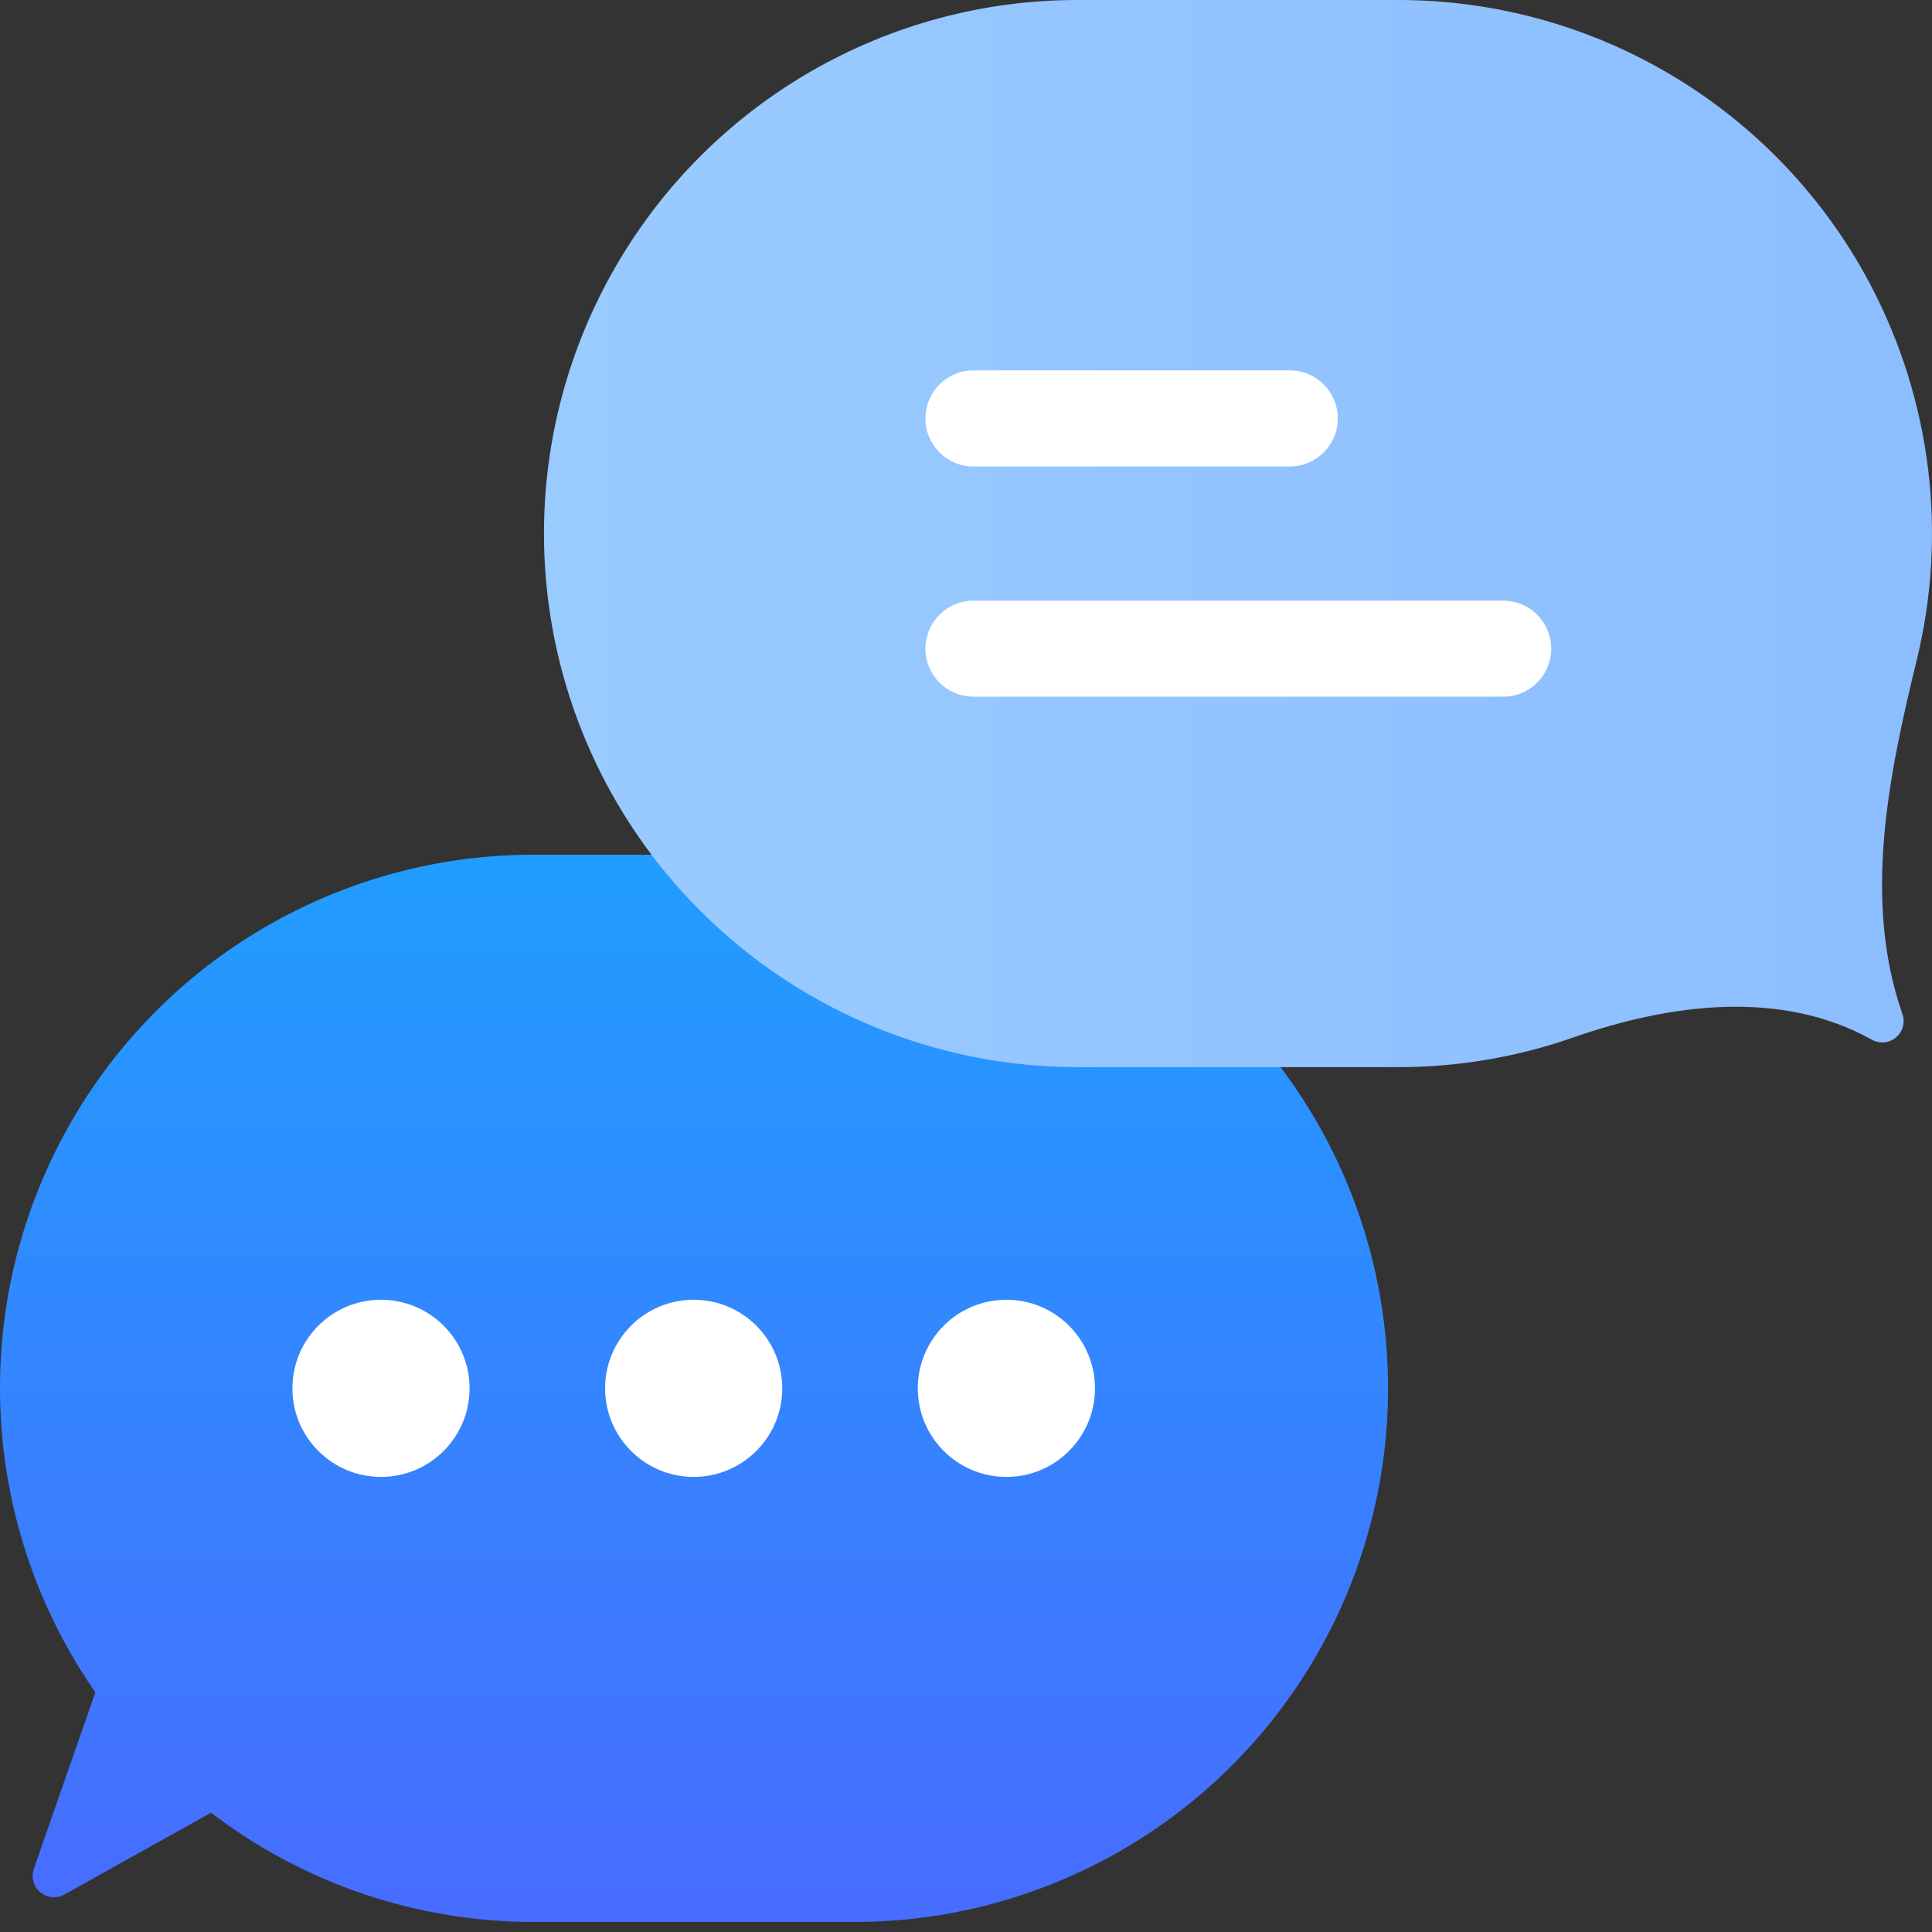 <svg width="20" height="20" viewBox="0 0 20 20" fill="none" xmlns="http://www.w3.org/2000/svg">
<rect x="0" y="0" width="20" height="20" fill="#333333" stroke="none"/>
<path d="M8.838 8.848H5.524C3.468 8.847 1.582 9.988 0.629 11.81C-0.324 13.631 -0.186 15.831 0.987 17.519L0.35 19.346C0.32 19.433 0.346 19.529 0.417 19.588C0.487 19.648 0.586 19.657 0.667 19.612L2.185 18.765C3.143 19.499 4.317 19.896 5.524 19.896H8.838C10.813 19.898 12.639 18.846 13.628 17.136C14.616 15.426 14.616 13.318 13.628 11.608C12.639 9.898 10.813 8.845 8.838 8.848Z" fill="url(#paint0_linear_410_1787)"/>
<circle cx="3.944" cy="14.372" r="0.917" fill="white"/>
<circle cx="7.181" cy="14.372" r="0.917" fill="white"/>
<circle cx="10.418" cy="14.372" r="0.917" fill="white"/>
<path d="M19.694 10.498C19.284 9.323 19.547 8.042 19.842 6.833C20.158 5.541 20.001 4.155 19.359 2.94C18.402 1.131 16.523 -0 14.476 4.99367e-06H11.162C9.187 -0.003 7.361 1.05 6.373 2.76C5.384 4.47 5.384 6.577 6.373 8.287C7.361 9.997 9.187 11.049 11.162 11.047H14.476C15.097 11.047 15.708 10.942 16.286 10.74C17.299 10.387 18.441 10.241 19.378 10.763C19.457 10.808 19.557 10.799 19.627 10.74C19.697 10.681 19.724 10.585 19.694 10.498Z" fill="url(#paint1_linear_410_1787)"/>
<path d="M13.352 4.829H10.077C9.802 4.829 9.58 4.606 9.58 4.332C9.58 4.057 9.802 3.834 10.077 3.834H13.352C13.626 3.834 13.849 4.057 13.849 4.332C13.849 4.606 13.626 4.829 13.352 4.829Z" fill="white"/>
<path d="M15.561 7.212H10.077C9.802 7.212 9.58 6.99 9.58 6.715C9.58 6.441 9.802 6.218 10.077 6.218H15.561C15.836 6.218 16.058 6.441 16.058 6.715C16.058 6.99 15.836 7.212 15.561 7.212Z" fill="white"/>
<defs>
<linearGradient id="paint0_linear_410_1787" x1="0" y1="8.848" x2="0" y2="19.896" gradientUnits="userSpaceOnUse">
<stop stop-color="#219DFF"/>
<stop offset="1" stop-color="#486CFF"/>
</linearGradient>
<linearGradient id="paint1_linear_410_1787" x1="19.904" y1="0.092" x2="5.775" y2="0.092" gradientUnits="userSpaceOnUse">
<stop stop-color="#8CBDFF"/>
<stop offset="1" stop-color="#9ACBFF"/>
</linearGradient>
</defs>
</svg>
